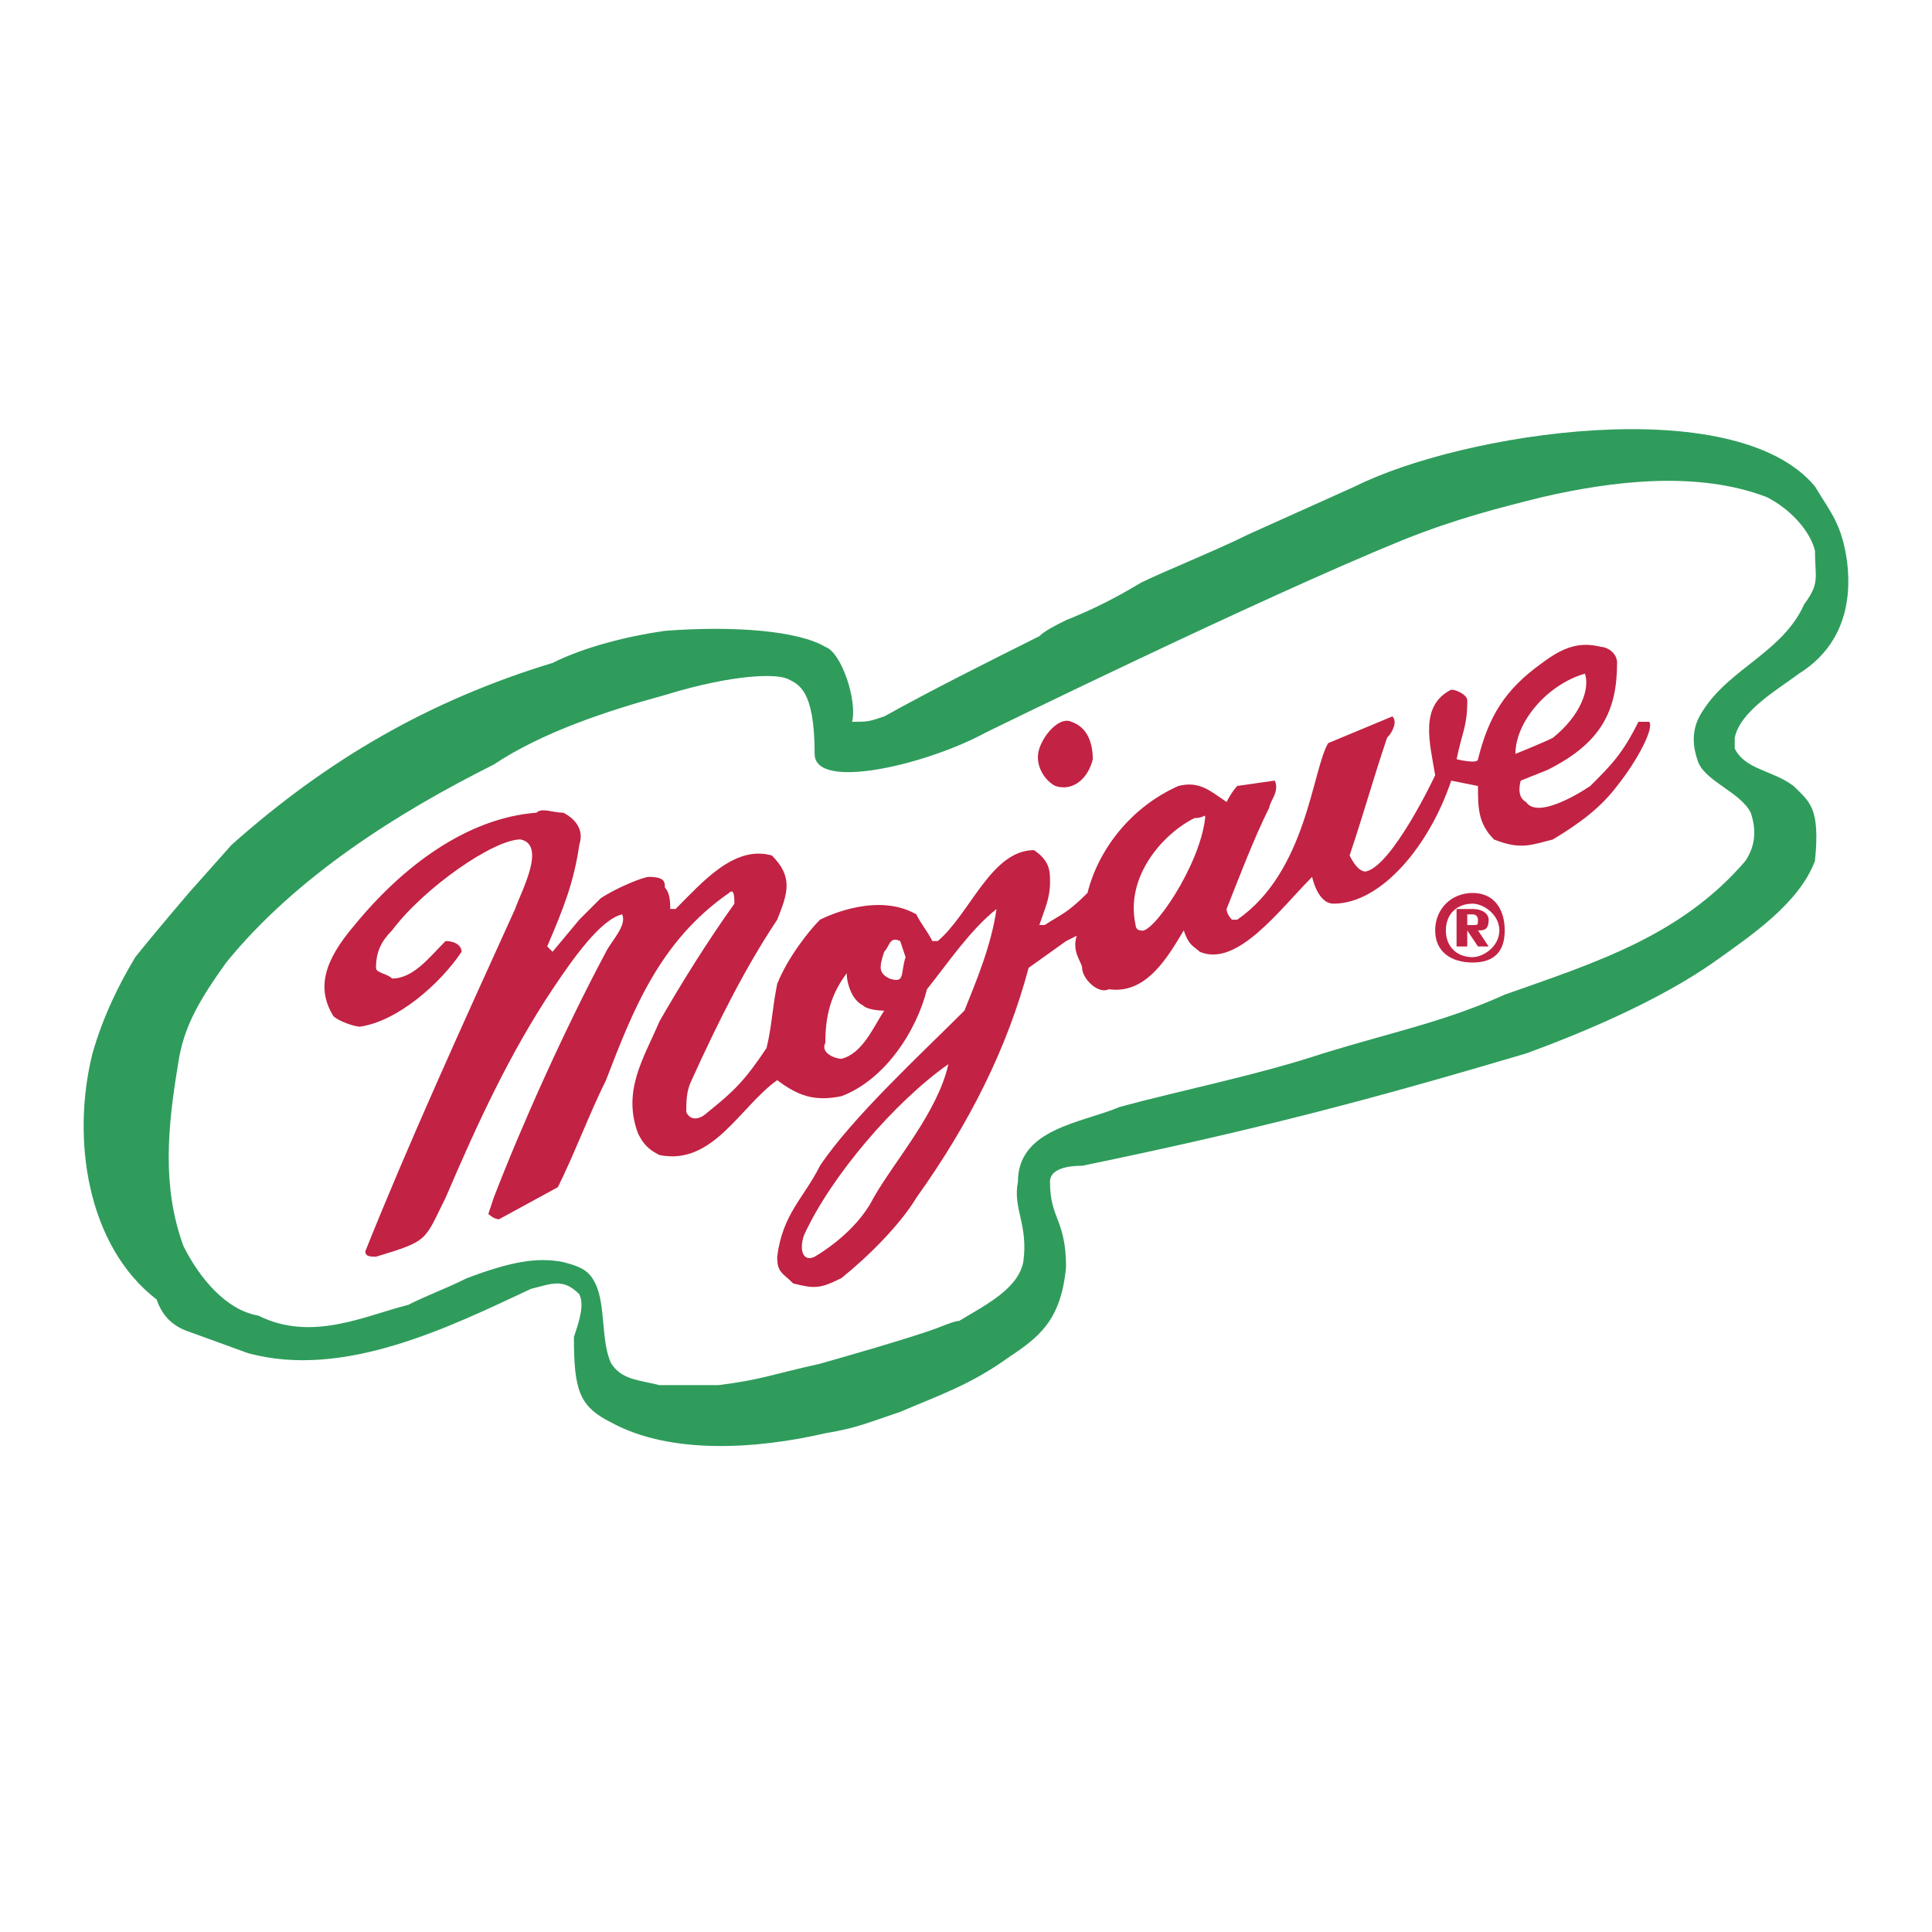 <svg xmlns="http://www.w3.org/2000/svg" width="2500" height="2500" viewBox="0 0 192.756 192.756"><g fill-rule="evenodd" clip-rule="evenodd"><path fill="#fff" d="M0 0h192.756v192.756H0V0z"/><path d="M181.08 48.531c-8.006-9.607-35.225-5.337-45.898 0l-10.674 4.803c-3.203 1.601-8.539 3.736-10.676 4.803-2.668 1.601-4.803 2.668-7.471 3.736-1.068.534-2.135 1.067-2.668 1.601-5.338 2.668-10.675 5.337-15.478 8.005-1.602.534-1.602.534-3.203.534.534-2.135-1.067-6.938-2.668-7.472-2.668-1.602-9.073-2.135-16.011-1.602-3.735.534-8.005 1.602-11.208 3.202C42.85 69.879 32.71 75.75 23.103 84.289l-4.27 4.803s-3.202 3.736-5.337 6.404c-1.601 2.669-3.203 5.871-4.27 9.607-2.135 8.539-.534 19.213 6.404 24.551.534 1.602 1.601 2.668 3.202 3.203l5.871 2.133c9.607 2.67 20.28-2.668 28.287-6.404 2.135-.533 3.203-1.066 4.804.535.533 1.066 0 2.668-.534 4.27 0 5.336.534 6.938 3.736 8.539 5.871 3.201 14.41 2.668 21.348 1.066 3.202-.533 4.27-1.066 7.472-2.135 3.736-1.6 6.938-2.668 10.674-5.336 3.203-2.135 5.338-3.736 5.871-9.074 0-4.803-1.602-4.803-1.602-8.539 0-1.602 2.668-1.602 3.203-1.602 18.145-3.734 29.887-6.938 44.297-11.207 5.871-2.135 13.342-5.336 18.68-9.073 3.736-2.668 8.539-5.87 10.141-10.14.533-5.337-.533-5.871-2.135-7.472-2.135-1.601-4.803-1.601-5.871-3.736v-1.067c.533-2.668 4.27-4.803 6.404-6.404 4.27-2.668 5.338-6.938 4.803-11.208-.533-3.736-1.599-4.803-3.201-7.472z" fill="#2f9c5c"/><path d="M176.277 49.599c-6.939-2.669-15.479-1.602-22.416 0-4.27 1.067-8.539 2.134-13.877 4.269-14.41 5.871-41.629 19.214-41.629 19.214-5.871 3.202-17.079 5.87-17.079 2.135 0-6.405-1.601-6.938-2.668-7.472s-5.337-.534-12.275 1.601c-5.871 1.602-12.275 3.736-17.079 6.938-9.606 4.803-19.747 11.208-26.685 19.747-2.668 3.737-4.269 6.405-4.803 10.142-1.067 6.404-1.601 12.275.534 18.145 1.601 3.203 4.269 6.404 7.472 6.939 5.336 2.668 10.674 0 14.943-1.068 2.135-1.066 3.736-1.602 5.871-2.668 4.269-1.602 6.938-2.135 9.607-1.602 2.134.533 2.668 1.068 3.202 2.135 1.067 2.135.534 5.871 1.601 8.006 1.067 1.602 2.668 1.602 4.803 2.135h5.871c4.27-.533 5.336-1.068 10.14-2.135 3.736-1.068 7.472-2.135 10.674-3.201 1.601-.535 2.668-1.068 3.202-1.068 2.668-1.602 5.872-3.203 6.405-5.871.533-3.736-1.068-5.336-.533-8.006 0-5.336 6.404-5.871 10.139-7.471 5.871-1.602 13.877-3.203 20.281-5.338 6.939-2.135 12.275-3.201 18.146-5.871 9.074-3.202 17.613-5.871 24.018-13.342 1.066-1.601 1.066-3.202.533-4.803-1.068-2.135-4.805-3.202-5.338-5.337-.533-1.602-.533-3.203.533-4.803 2.67-4.27 8.006-5.871 10.141-10.674 1.602-2.135 1.068-2.668 1.068-5.337-.532-2.138-2.667-4.272-4.802-5.339z" fill="#fff"/><path d="M146.922 89.092c-2.135 0-3.734 1.602-3.734 3.736 0 2.135 1.6 3.202 3.734 3.202s3.203-1.067 3.203-3.202c0-2.134-1.068-3.736-3.203-3.736zm0 1.068c1.068 0 2.67 1.067 2.67 2.668 0 1.602-1.602 2.668-2.67 2.668-1.6 0-2.668-1.067-2.668-2.668 0-1.601 1.068-2.668 2.668-2.668zm-1.6.534v3.736h1.066v-1.602l1.068 1.602h1.066l-1.066-1.602c.533 0 1.066 0 1.066-1.067 0-.534-.533-1.067-1.602-1.067h-1.598zm1.067 1.601v-1.068h.533c.535 0 .535.534.535.534 0 .534 0 .534-.535.534h-.533z" fill="#c22243"/><path d="M88.749 97.633c1.601.533 1.067-.535 1.601-2.136l-.534-1.601c-1.067-.534-1.067.534-1.601 1.067-.533 1.601-.533 2.135.534 2.67zm63.511-17.614c1.068 1.602 4.803-.533 6.404-1.601 2.135-2.135 3.203-3.202 4.803-6.404h1.068c.533.533-1.068 3.736-3.203 6.404-1.6 2.135-3.734 3.735-6.404 5.337-2.135.534-3.201 1.067-5.871 0-1.6-1.602-1.6-3.202-1.6-5.337l-2.67-.534c-2.135 6.404-6.938 12.275-11.74 12.275-1.602 0-2.135-2.669-2.135-2.669-3.203 3.203-7.473 9.073-11.209 7.472-.533-.533-1.066-.533-1.6-2.135-1.602 2.668-3.736 6.404-7.473 5.871-1.068.533-2.668-1.066-2.668-2.135 0-.534-1.068-1.602-.535-3.203l-1.066.534-3.736 2.668c-2.135 8.006-5.871 15.477-11.208 22.949-1.601 2.668-4.804 5.871-7.472 8.006-2.135 1.066-2.669 1.066-4.804.533-1.067-1.066-1.601-1.066-1.601-2.668.534-4.27 2.668-5.871 4.27-9.074 3.202-4.803 10.141-11.207 14.41-15.477 1.066-2.668 2.668-6.404 3.203-10.14-2.669 2.134-4.804 5.336-6.939 8.005-1.067 4.27-4.269 9.072-8.539 10.674-2.669.533-4.27 0-6.405-1.602-3.736 2.67-6.404 8.539-11.742 7.473-1.067-.533-1.601-1.066-2.135-2.135-1.601-4.27.534-7.471 2.135-11.207 2.135-3.736 4.803-8.006 7.472-11.742 0-.534 0-1.602-.533-1.068-6.938 4.804-9.606 11.742-12.275 18.679-1.601 3.203-3.202 7.473-4.803 10.676l-5.871 3.201c-.534 0-1.067-.533-1.067-.533l.533-1.602c2.669-6.938 6.939-16.545 11.208-24.551.534-1.067 2.135-2.668 1.601-3.736-2.134.534-4.803 4.27-6.938 7.472-4.27 6.404-7.472 13.342-10.674 20.814-2.135 4.27-1.601 4.27-6.938 5.871-.534 0-1.067 0-1.067-.533 4.27-10.674 9.606-22.416 14.944-34.158.534-1.602 3.202-6.405.534-6.938-2.669 0-9.607 4.803-12.809 9.073-1.068 1.068-1.602 2.135-1.602 3.736 0 .533 1.067.533 1.602 1.068 2.135 0 3.735-2.136 5.336-3.737 1.067 0 1.601.534 1.601 1.067-2.135 3.203-6.404 6.939-10.14 7.473-.534 0-2.135-.533-2.668-1.068-1.602-2.668-1.067-5.337 2.135-9.072 4.803-5.871 11.208-10.674 18.146-11.208.534-.534 1.601 0 2.669 0 1.067.534 2.134 1.601 1.601 3.202-.534 3.736-1.601 6.405-3.203 10.141l.534.533 2.669-3.202 2.135-2.135c1.601-1.068 4.269-2.135 4.803-2.135 1.601 0 1.601.534 1.601 1.067.534.534.534 1.602.534 2.135h.534c2.668-2.669 5.87-6.405 9.606-5.337 2.135 2.135 1.602 3.736.534 6.405-3.202 4.803-5.871 10.141-8.539 16.01-.534 1.068-.534 2.135-.534 3.203.534 1.066 1.601.533 2.134 0 2.668-2.135 3.736-3.203 5.871-6.404.533-2.135.533-3.736 1.067-6.404 1.067-2.669 3.202-5.338 4.27-6.405 1.067-.534 5.871-2.669 9.607-.534.534 1.068 1.067 1.601 1.601 2.669h.534c3.202-2.669 5.336-9.073 9.606-9.073 1.602 1.067 1.602 2.135 1.602 3.202 0 1.602-.533 2.669-1.066 4.27h.533c1.602-1.068 2.135-1.068 4.27-3.203 1.066-4.27 4.27-8.539 9.072-10.674 2.135-.534 3.203.533 4.805 1.601.533-1.067 1.066-1.601 1.066-1.601l3.736-.534c.533 1.067-.533 2.134-.533 2.668-1.602 3.202-3.203 7.472-4.27 10.141 0 .533.533 1.067.533 1.067h.533c6.939-4.804 7.473-14.944 9.072-17.613l6.406-2.668c.533.534 0 1.602-.535 2.135-1.6 4.804-2.135 6.938-3.734 11.742.533 1.067 1.066 1.601 1.6 1.601 2.67-.534 6.939-9.606 6.939-9.606-.535-3.203-1.602-6.938 1.6-8.54.535 0 1.602.534 1.602 1.068 0 2.668-.533 3.202-1.066 5.871 0 0 2.135.534 2.135 0 1.066-4.27 2.668-6.938 6.404-9.607 2.135-1.601 3.736-2.135 5.871-1.601.533 0 1.6.533 1.6 1.601 0 4.804-1.6 8.005-6.938 10.674l-2.668 1.067c-.001.005-.535 1.606.532 2.139zm5.871-12.809c-3.736 1.067-6.938 4.804-6.938 8.006 0 0 2.668-1.068 3.734-1.602 2.671-2.134 3.737-4.802 3.204-6.404zM119.17 81.621c-3.201 1.602-6.938 5.871-5.871 10.674 0 0 0 .533.533.533 1.068.534 5.871-6.404 6.404-11.208 0-.533 0 .001-1.066.001zM84.479 97.098c-1.601 2.135-2.135 4.27-2.135 6.939-.534 1.066 1.067 1.602 1.602 1.602 2.135-.535 3.202-3.203 4.27-4.805 0 0-1.602 0-2.135-.533-1.068-.533-1.602-2.135-1.602-3.203z" fill="#c22243"/><path d="M105.293 78.418c1.602.533 3.203-.534 3.736-2.668 0-1.602-.533-3.203-2.135-3.736-1.066-.534-2.668 1.067-3.201 2.668-.535 1.602.534 3.203 1.6 3.736z" fill="#c22243"/><path d="M94.62 106.172c-1.067 4.803-5.337 9.605-7.472 13.342-1.067 2.135-3.202 4.27-5.871 5.871-1.067.533-1.601-.533-1.067-2.135 2.668-5.871 9.073-13.344 14.41-17.078z" fill="#fff"/></g></svg>